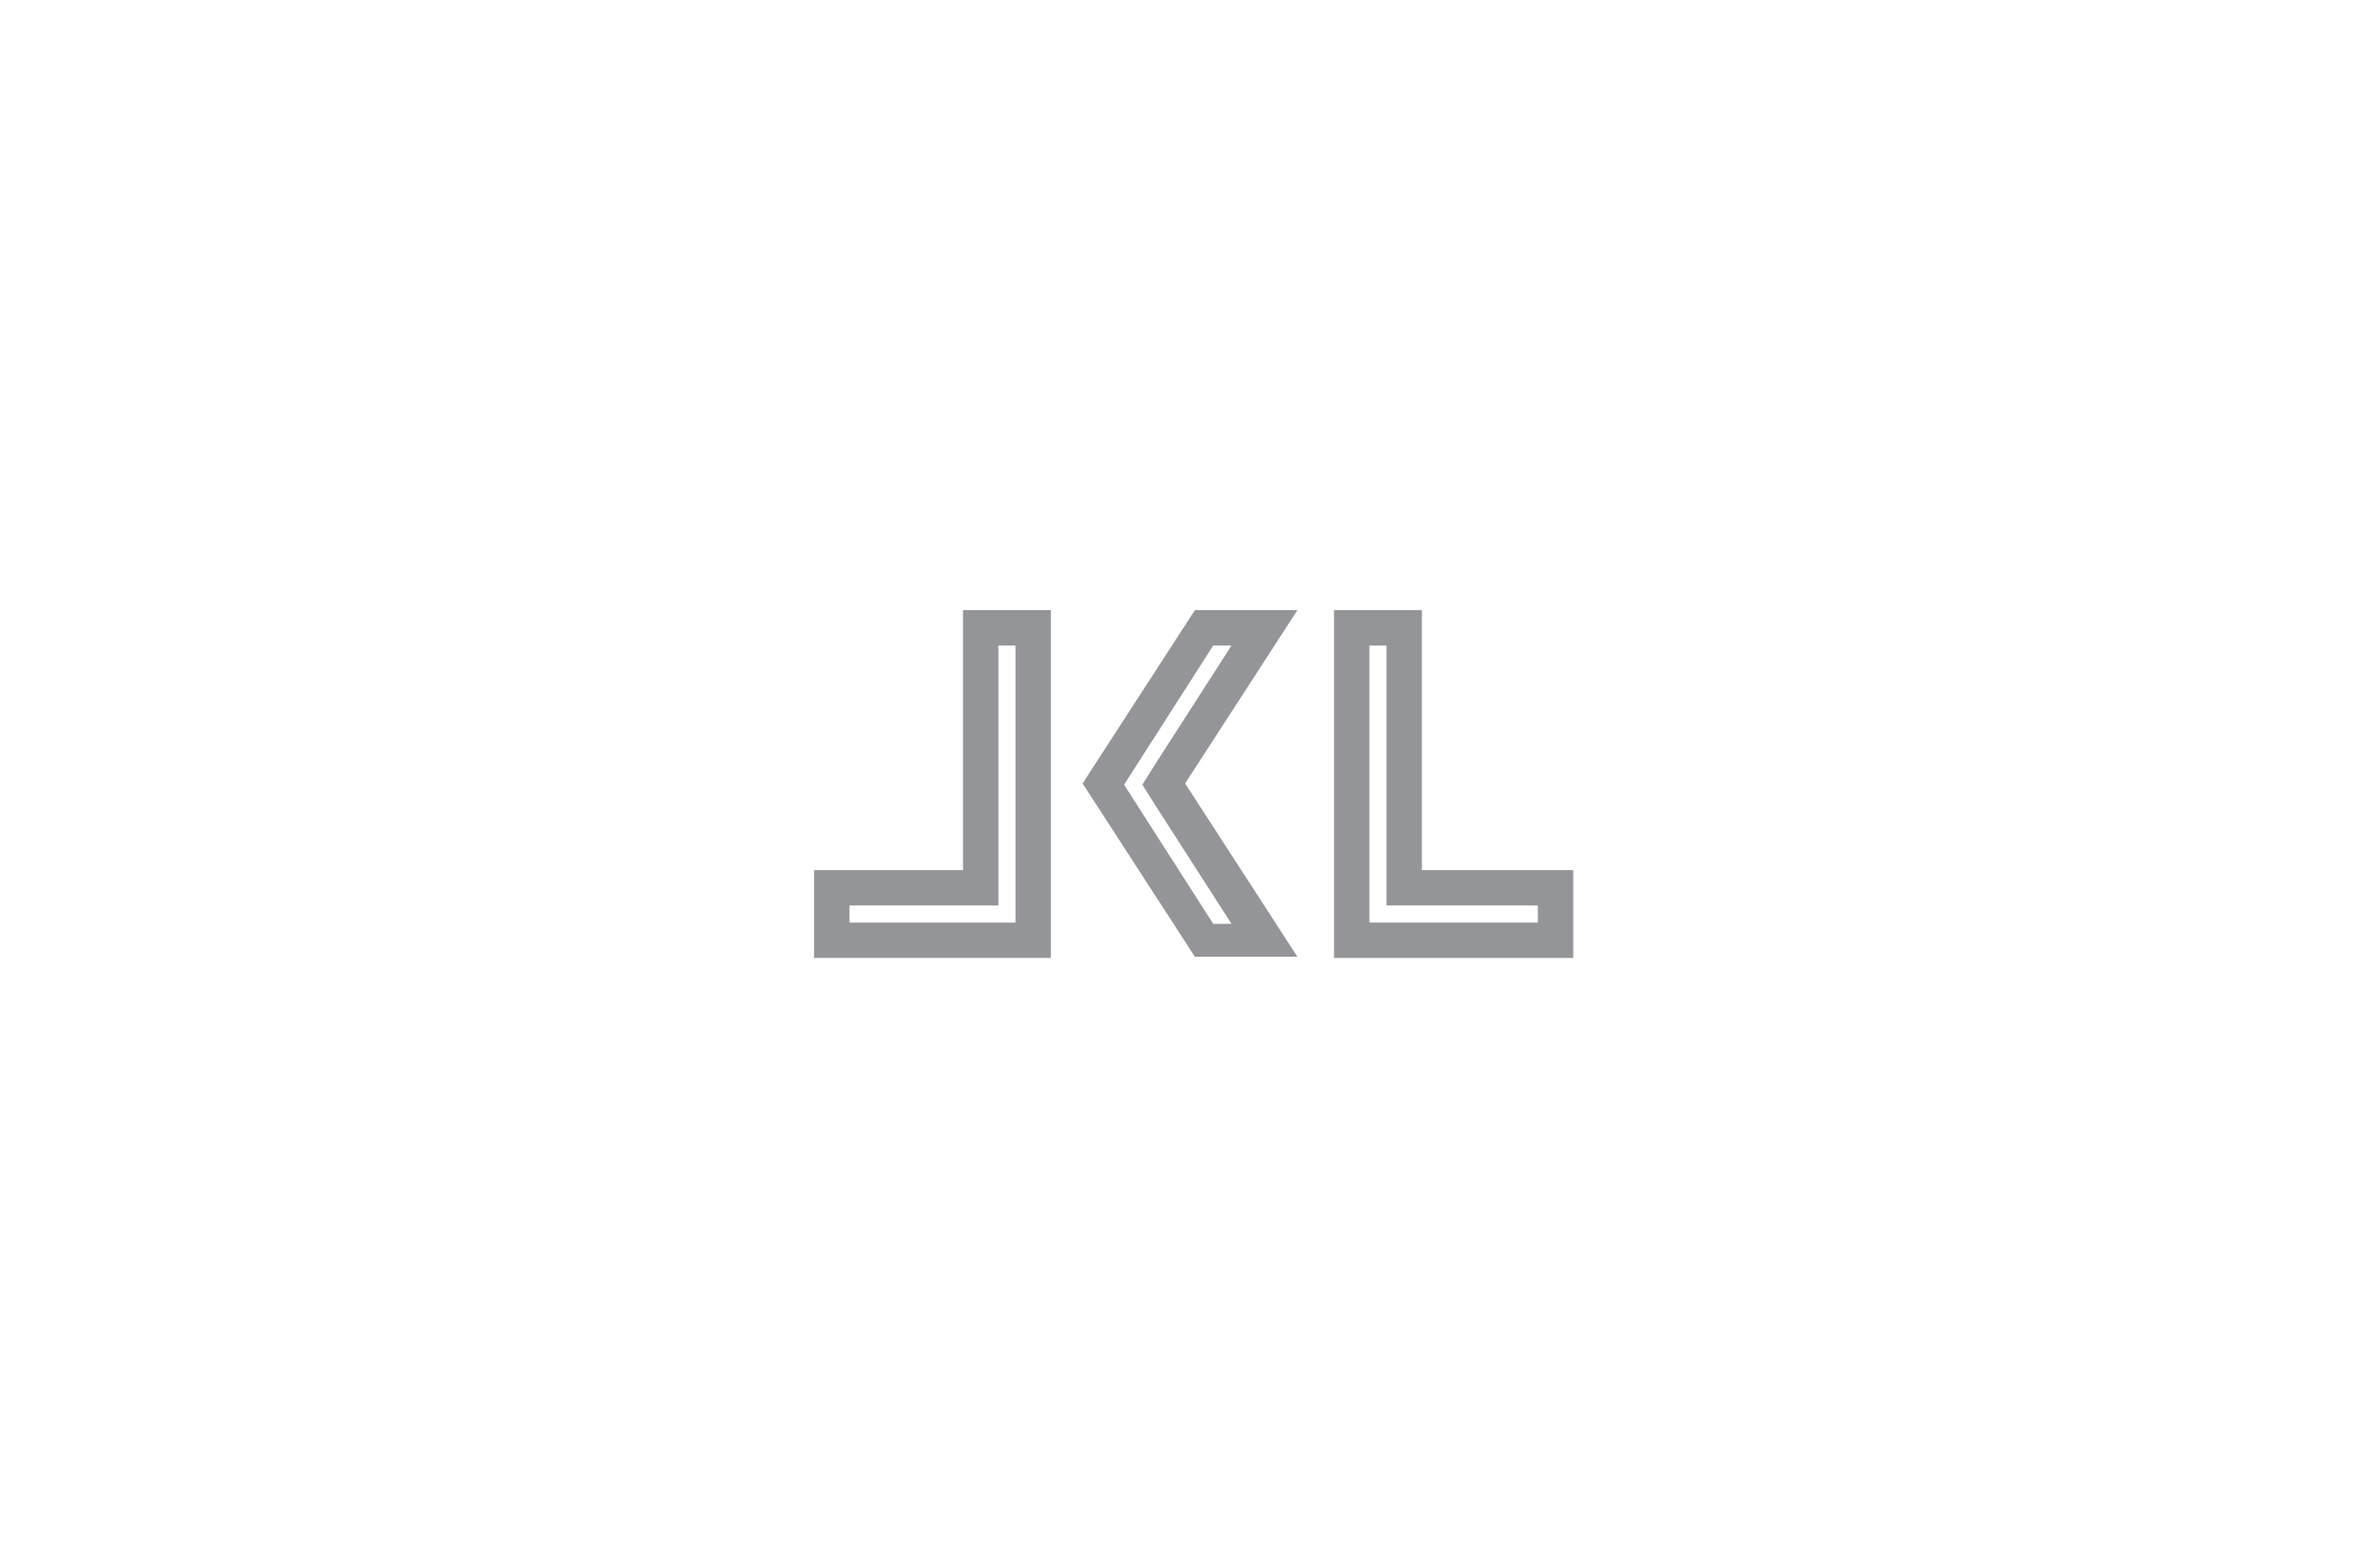 <?xml version="1.0" encoding="utf-8"?>
<!-- Generator: Adobe Illustrator 19.2.1, SVG Export Plug-In . SVG Version: 6.00 Build 0)  -->
<svg version="1.1" id="Layer_1" xmlns="http://www.w3.org/2000/svg" xmlns:xlink="http://www.w3.org/1999/xlink" x="0px" y="0px"
	 viewBox="0 0 195 128" style="enable-background:new 0 0 195 128;" xml:space="preserve">
<style type="text/css">
	.st0{fill:#939598;}
</style>
<path class="st0" d="M112.2,71.3V52.9h1.4v18.4v2.9h2.9h9.5v1.4h-9.5h-4.3V71.3z M109.3,50v21.3v7.2h7.2h12.4v-7.2h-12.4V50H109.3z"
	/>
<path class="st0" d="M69.6,74.2h9.3h2.9v-2.9V52.9h1.4v18.4v4.3h-4.3h-9.3V74.2z M78.9,50v21.3H66.7v7.2h12.2h7.2v-7.2V50H78.9z"/>
<path class="st0" d="M92.1,64.3l7.3-11.4h1.5l-6.3,9.8l-1,1.6l1,1.6l6.3,9.8h-1.5L92.1,64.3z M97.9,50l-9.2,14.2l9.2,14.2h8.4
	l-9.2-14.2l9.2-14.2H97.9z"/>
</svg>
